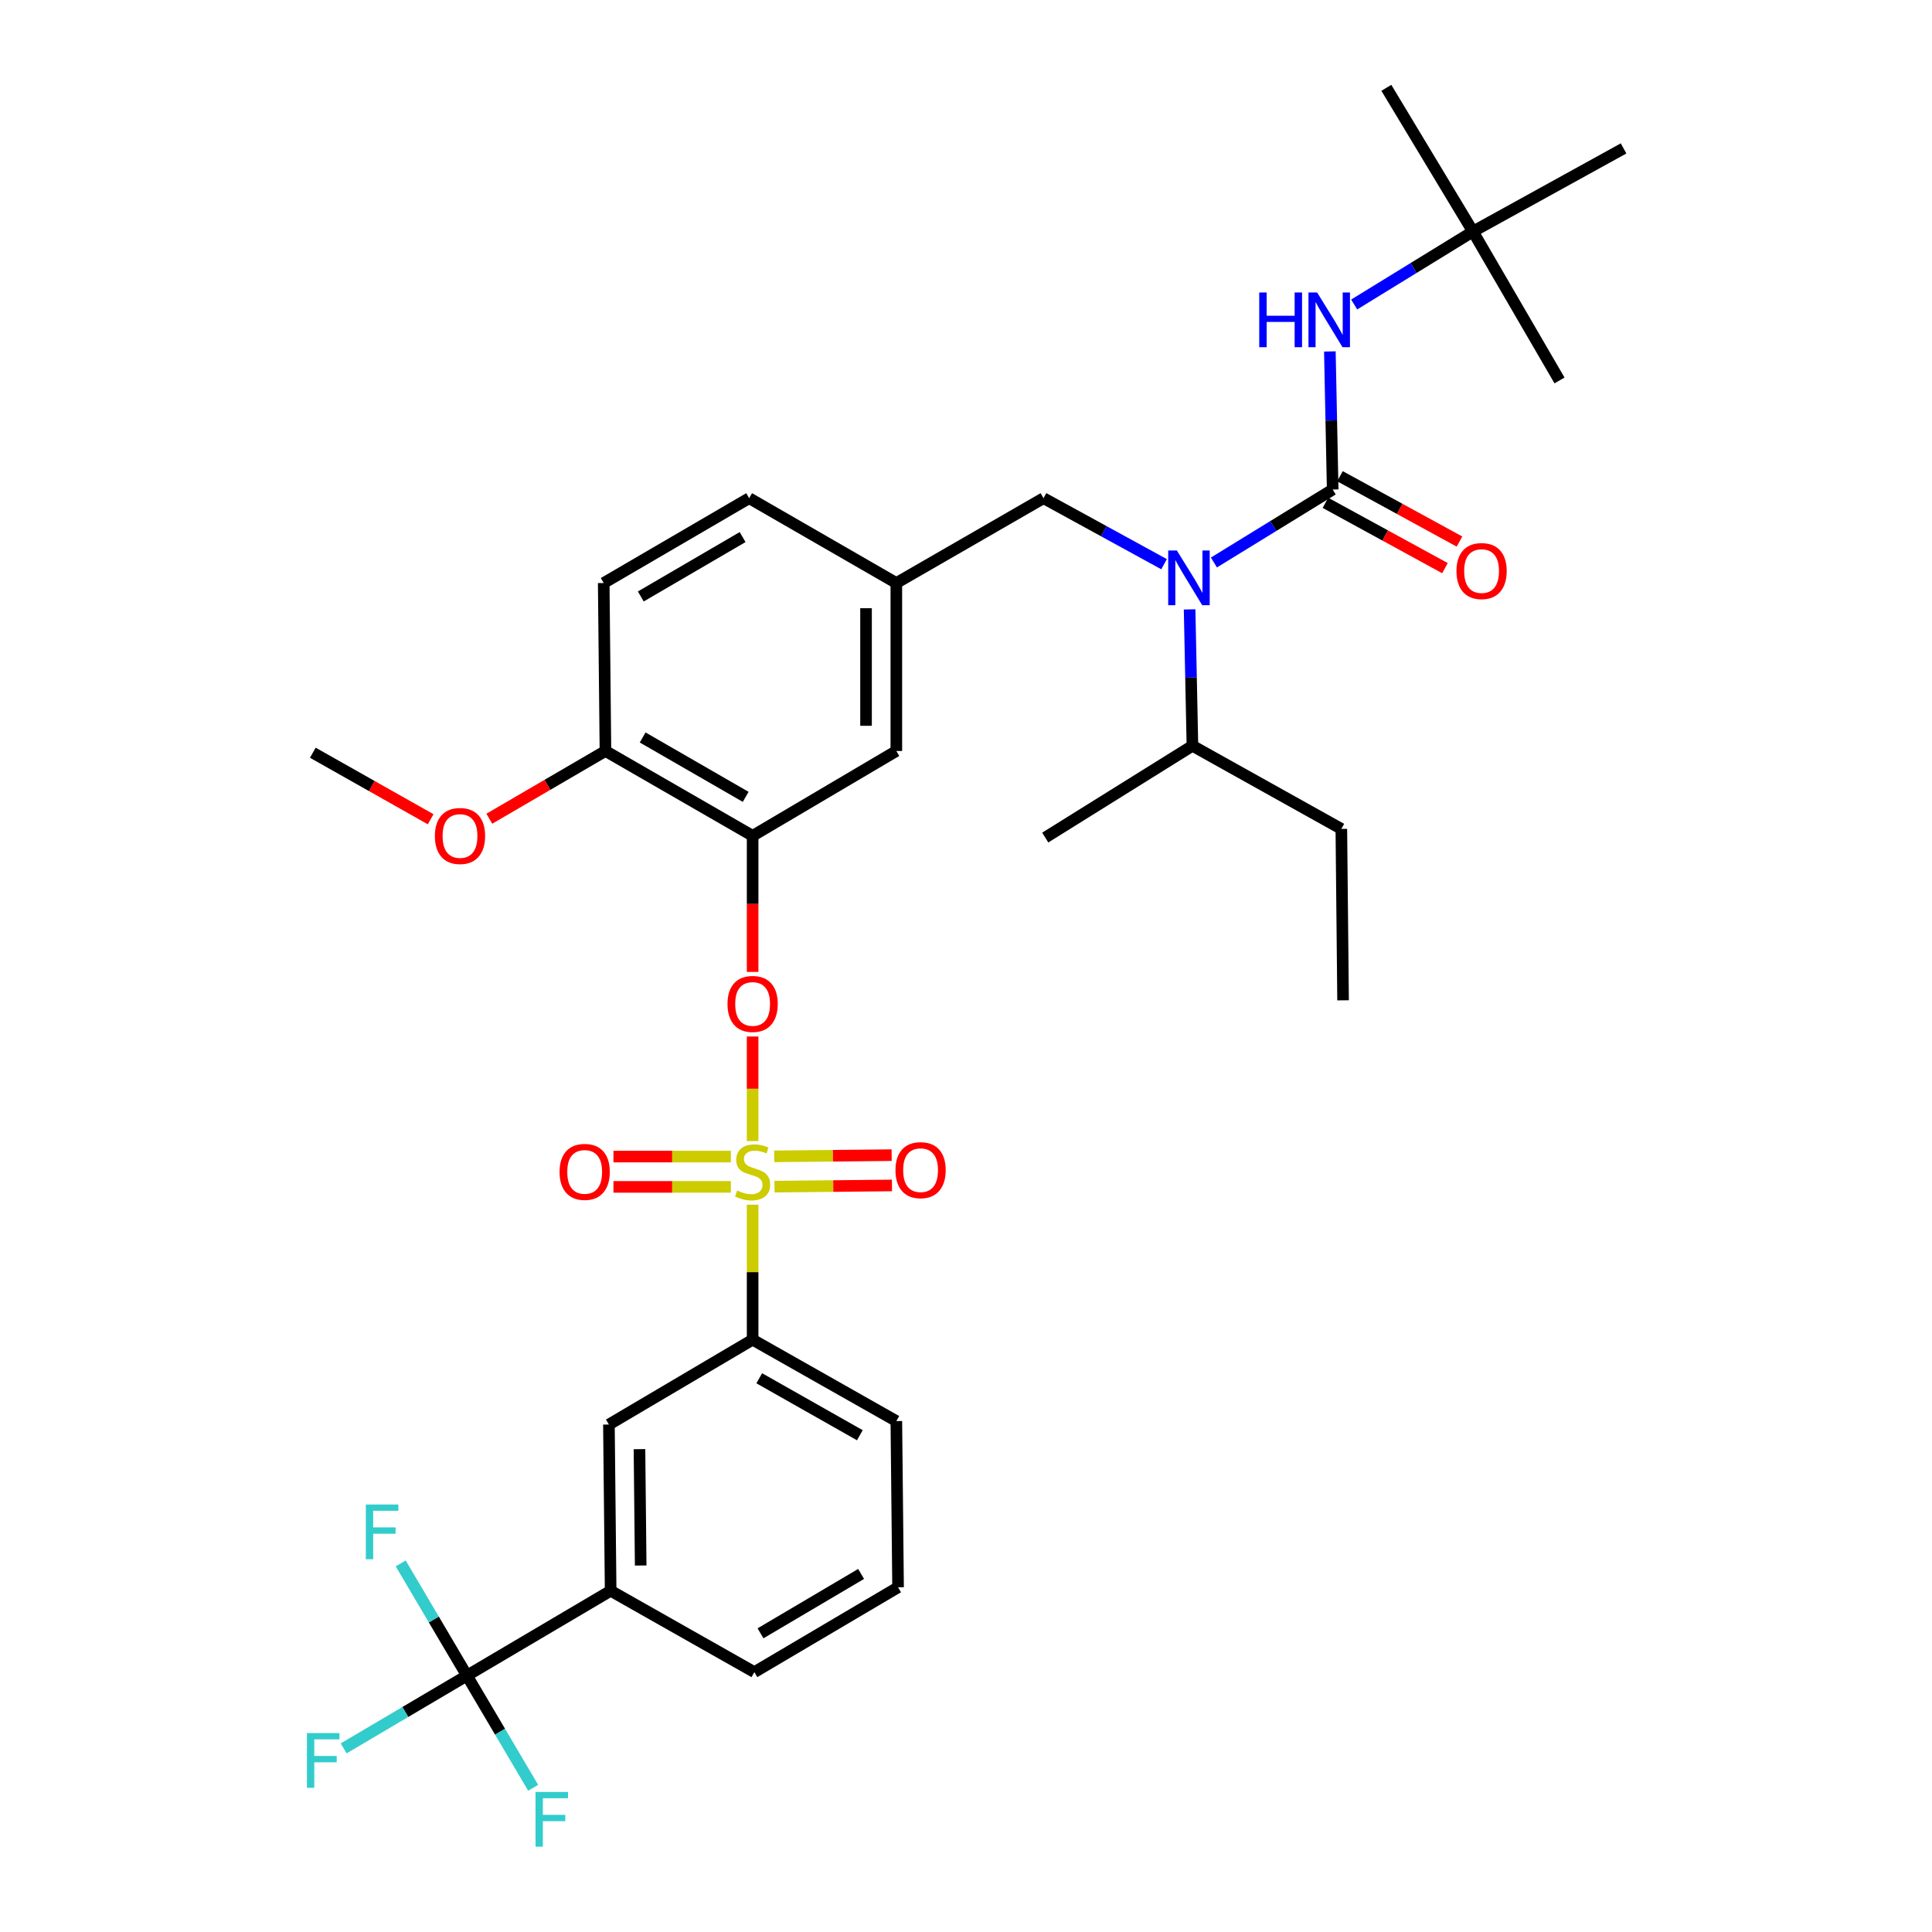 <?xml version='1.0' encoding='iso-8859-1'?>
<svg version='1.1' baseProfile='full'
              xmlns='http://www.w3.org/2000/svg'
                      xmlns:rdkit='http://www.rdkit.org/xml'
                      xmlns:xlink='http://www.w3.org/1999/xlink'
                  xml:space='preserve'
width='1000px' height='1000px' viewBox='0 0 1000 1000'>
<!-- END OF HEADER -->
<rect style='opacity:1.0;fill:#FFFFFF;stroke:none' width='1000' height='1000' x='0' y='0'> </rect>
<path class='bond-0' d='M 602.517,292.029 L 571.319,274.943' style='fill:none;fill-rule:evenodd;stroke:#0000FF;stroke-width:6px;stroke-linecap:butt;stroke-linejoin:miter;stroke-opacity:1' />
<path class='bond-0' d='M 571.319,274.943 L 540.121,257.856' style='fill:none;fill-rule:evenodd;stroke:#000000;stroke-width:6px;stroke-linecap:butt;stroke-linejoin:miter;stroke-opacity:1' />
<path class='bond-1' d='M 628.326,291.146 L 659.061,272.262' style='fill:none;fill-rule:evenodd;stroke:#0000FF;stroke-width:6px;stroke-linecap:butt;stroke-linejoin:miter;stroke-opacity:1' />
<path class='bond-1' d='M 659.061,272.262 L 689.796,253.377' style='fill:none;fill-rule:evenodd;stroke:#000000;stroke-width:6px;stroke-linecap:butt;stroke-linejoin:miter;stroke-opacity:1' />
<path class='bond-2' d='M 615.74,315.42 L 616.469,350.719' style='fill:none;fill-rule:evenodd;stroke:#0000FF;stroke-width:6px;stroke-linecap:butt;stroke-linejoin:miter;stroke-opacity:1' />
<path class='bond-2' d='M 616.469,350.719 L 617.198,386.018' style='fill:none;fill-rule:evenodd;stroke:#000000;stroke-width:6px;stroke-linecap:butt;stroke-linejoin:miter;stroke-opacity:1' />
<path class='bond-3' d='M 762.386,119.839 L 717.574,45.455' style='fill:none;fill-rule:evenodd;stroke:#000000;stroke-width:6px;stroke-linecap:butt;stroke-linejoin:miter;stroke-opacity:1' />
<path class='bond-4' d='M 762.386,119.839 L 807.198,196.916' style='fill:none;fill-rule:evenodd;stroke:#000000;stroke-width:6px;stroke-linecap:butt;stroke-linejoin:miter;stroke-opacity:1' />
<path class='bond-5' d='M 762.386,119.839 L 840.36,76.822' style='fill:none;fill-rule:evenodd;stroke:#000000;stroke-width:6px;stroke-linecap:butt;stroke-linejoin:miter;stroke-opacity:1' />
<path class='bond-6' d='M 762.386,119.839 L 731.655,138.723' style='fill:none;fill-rule:evenodd;stroke:#000000;stroke-width:6px;stroke-linecap:butt;stroke-linejoin:miter;stroke-opacity:1' />
<path class='bond-6' d='M 731.655,138.723 L 700.924,157.607' style='fill:none;fill-rule:evenodd;stroke:#0000FF;stroke-width:6px;stroke-linecap:butt;stroke-linejoin:miter;stroke-opacity:1' />
<path class='bond-7' d='M 686.036,260.259 L 716.972,277.166' style='fill:none;fill-rule:evenodd;stroke:#000000;stroke-width:6px;stroke-linecap:butt;stroke-linejoin:miter;stroke-opacity:1' />
<path class='bond-7' d='M 716.972,277.166 L 747.908,294.073' style='fill:none;fill-rule:evenodd;stroke:#FF0000;stroke-width:6px;stroke-linecap:butt;stroke-linejoin:miter;stroke-opacity:1' />
<path class='bond-7' d='M 693.557,246.496 L 724.493,263.403' style='fill:none;fill-rule:evenodd;stroke:#000000;stroke-width:6px;stroke-linecap:butt;stroke-linejoin:miter;stroke-opacity:1' />
<path class='bond-7' d='M 724.493,263.403 L 755.43,280.311' style='fill:none;fill-rule:evenodd;stroke:#FF0000;stroke-width:6px;stroke-linecap:butt;stroke-linejoin:miter;stroke-opacity:1' />
<path class='bond-8' d='M 689.796,253.377 L 689.066,217.641' style='fill:none;fill-rule:evenodd;stroke:#000000;stroke-width:6px;stroke-linecap:butt;stroke-linejoin:miter;stroke-opacity:1' />
<path class='bond-8' d='M 689.066,217.641 L 688.336,181.905' style='fill:none;fill-rule:evenodd;stroke:#0000FF;stroke-width:6px;stroke-linecap:butt;stroke-linejoin:miter;stroke-opacity:1' />
<path class='bond-9' d='M 540.121,257.856 L 463.942,301.77' style='fill:none;fill-rule:evenodd;stroke:#000000;stroke-width:6px;stroke-linecap:butt;stroke-linejoin:miter;stroke-opacity:1' />
<path class='bond-10' d='M 617.198,386.018 L 694.275,429.035' style='fill:none;fill-rule:evenodd;stroke:#000000;stroke-width:6px;stroke-linecap:butt;stroke-linejoin:miter;stroke-opacity:1' />
<path class='bond-11' d='M 617.198,386.018 L 541.019,433.522' style='fill:none;fill-rule:evenodd;stroke:#000000;stroke-width:6px;stroke-linecap:butt;stroke-linejoin:miter;stroke-opacity:1' />
<path class='bond-12' d='M 694.275,429.035 L 695.172,517.761' style='fill:none;fill-rule:evenodd;stroke:#000000;stroke-width:6px;stroke-linecap:butt;stroke-linejoin:miter;stroke-opacity:1' />
<path class='bond-13' d='M 241.686,867.291 L 316.07,823.376' style='fill:none;fill-rule:evenodd;stroke:#000000;stroke-width:6px;stroke-linecap:butt;stroke-linejoin:miter;stroke-opacity:1' />
<path class='bond-14' d='M 241.686,867.291 L 258.826,896.323' style='fill:none;fill-rule:evenodd;stroke:#000000;stroke-width:6px;stroke-linecap:butt;stroke-linejoin:miter;stroke-opacity:1' />
<path class='bond-14' d='M 258.826,896.323 L 275.966,925.356' style='fill:none;fill-rule:evenodd;stroke:#33CCCC;stroke-width:6px;stroke-linecap:butt;stroke-linejoin:miter;stroke-opacity:1' />
<path class='bond-15' d='M 241.686,867.291 L 224.546,838.254' style='fill:none;fill-rule:evenodd;stroke:#000000;stroke-width:6px;stroke-linecap:butt;stroke-linejoin:miter;stroke-opacity:1' />
<path class='bond-15' d='M 224.546,838.254 L 207.405,809.217' style='fill:none;fill-rule:evenodd;stroke:#33CCCC;stroke-width:6px;stroke-linecap:butt;stroke-linejoin:miter;stroke-opacity:1' />
<path class='bond-16' d='M 241.686,867.291 L 209.779,886.125' style='fill:none;fill-rule:evenodd;stroke:#000000;stroke-width:6px;stroke-linecap:butt;stroke-linejoin:miter;stroke-opacity:1' />
<path class='bond-16' d='M 209.779,886.125 L 177.873,904.96' style='fill:none;fill-rule:evenodd;stroke:#33CCCC;stroke-width:6px;stroke-linecap:butt;stroke-linejoin:miter;stroke-opacity:1' />
<path class='bond-17' d='M 389.557,536.49 L 389.557,563.554' style='fill:none;fill-rule:evenodd;stroke:#FF0000;stroke-width:6px;stroke-linecap:butt;stroke-linejoin:miter;stroke-opacity:1' />
<path class='bond-17' d='M 389.557,563.554 L 389.557,590.618' style='fill:none;fill-rule:evenodd;stroke:#CCCC00;stroke-width:6px;stroke-linecap:butt;stroke-linejoin:miter;stroke-opacity:1' />
<path class='bond-18' d='M 389.557,503.063 L 389.557,467.844' style='fill:none;fill-rule:evenodd;stroke:#FF0000;stroke-width:6px;stroke-linecap:butt;stroke-linejoin:miter;stroke-opacity:1' />
<path class='bond-18' d='M 389.557,467.844 L 389.557,432.625' style='fill:none;fill-rule:evenodd;stroke:#000000;stroke-width:6px;stroke-linecap:butt;stroke-linejoin:miter;stroke-opacity:1' />
<path class='bond-19' d='M 400.892,614.213 L 431.285,613.899' style='fill:none;fill-rule:evenodd;stroke:#CCCC00;stroke-width:6px;stroke-linecap:butt;stroke-linejoin:miter;stroke-opacity:1' />
<path class='bond-19' d='M 431.285,613.899 L 461.678,613.586' style='fill:none;fill-rule:evenodd;stroke:#FF0000;stroke-width:6px;stroke-linecap:butt;stroke-linejoin:miter;stroke-opacity:1' />
<path class='bond-19' d='M 400.73,598.53 L 431.123,598.216' style='fill:none;fill-rule:evenodd;stroke:#CCCC00;stroke-width:6px;stroke-linecap:butt;stroke-linejoin:miter;stroke-opacity:1' />
<path class='bond-19' d='M 431.123,598.216 L 461.516,597.903' style='fill:none;fill-rule:evenodd;stroke:#FF0000;stroke-width:6px;stroke-linecap:butt;stroke-linejoin:miter;stroke-opacity:1' />
<path class='bond-20' d='M 378.304,598.646 L 347.911,598.646' style='fill:none;fill-rule:evenodd;stroke:#CCCC00;stroke-width:6px;stroke-linecap:butt;stroke-linejoin:miter;stroke-opacity:1' />
<path class='bond-20' d='M 347.911,598.646 L 317.518,598.646' style='fill:none;fill-rule:evenodd;stroke:#FF0000;stroke-width:6px;stroke-linecap:butt;stroke-linejoin:miter;stroke-opacity:1' />
<path class='bond-20' d='M 378.304,614.33 L 347.911,614.33' style='fill:none;fill-rule:evenodd;stroke:#CCCC00;stroke-width:6px;stroke-linecap:butt;stroke-linejoin:miter;stroke-opacity:1' />
<path class='bond-20' d='M 347.911,614.33 L 317.518,614.33' style='fill:none;fill-rule:evenodd;stroke:#FF0000;stroke-width:6px;stroke-linecap:butt;stroke-linejoin:miter;stroke-opacity:1' />
<path class='bond-21' d='M 389.557,623.541 L 389.557,658.48' style='fill:none;fill-rule:evenodd;stroke:#CCCC00;stroke-width:6px;stroke-linecap:butt;stroke-linejoin:miter;stroke-opacity:1' />
<path class='bond-21' d='M 389.557,658.48 L 389.557,693.419' style='fill:none;fill-rule:evenodd;stroke:#000000;stroke-width:6px;stroke-linecap:butt;stroke-linejoin:miter;stroke-opacity:1' />
<path class='bond-22' d='M 389.557,693.419 L 315.173,737.334' style='fill:none;fill-rule:evenodd;stroke:#000000;stroke-width:6px;stroke-linecap:butt;stroke-linejoin:miter;stroke-opacity:1' />
<path class='bond-23' d='M 389.557,693.419 L 463.942,735.547' style='fill:none;fill-rule:evenodd;stroke:#000000;stroke-width:6px;stroke-linecap:butt;stroke-linejoin:miter;stroke-opacity:1' />
<path class='bond-23' d='M 392.986,713.385 L 445.055,742.875' style='fill:none;fill-rule:evenodd;stroke:#000000;stroke-width:6px;stroke-linecap:butt;stroke-linejoin:miter;stroke-opacity:1' />
<path class='bond-24' d='M 389.557,432.625 L 313.378,388.71' style='fill:none;fill-rule:evenodd;stroke:#000000;stroke-width:6px;stroke-linecap:butt;stroke-linejoin:miter;stroke-opacity:1' />
<path class='bond-24' d='M 385.963,412.45 L 332.638,381.71' style='fill:none;fill-rule:evenodd;stroke:#000000;stroke-width:6px;stroke-linecap:butt;stroke-linejoin:miter;stroke-opacity:1' />
<path class='bond-25' d='M 389.557,432.625 L 463.942,388.71' style='fill:none;fill-rule:evenodd;stroke:#000000;stroke-width:6px;stroke-linecap:butt;stroke-linejoin:miter;stroke-opacity:1' />
<path class='bond-26' d='M 313.378,388.71 L 312.481,301.77' style='fill:none;fill-rule:evenodd;stroke:#000000;stroke-width:6px;stroke-linecap:butt;stroke-linejoin:miter;stroke-opacity:1' />
<path class='bond-27' d='M 313.378,388.71 L 283.327,406.241' style='fill:none;fill-rule:evenodd;stroke:#000000;stroke-width:6px;stroke-linecap:butt;stroke-linejoin:miter;stroke-opacity:1' />
<path class='bond-27' d='M 283.327,406.241 L 253.275,423.771' style='fill:none;fill-rule:evenodd;stroke:#FF0000;stroke-width:6px;stroke-linecap:butt;stroke-linejoin:miter;stroke-opacity:1' />
<path class='bond-28' d='M 312.481,301.77 L 387.763,257.856' style='fill:none;fill-rule:evenodd;stroke:#000000;stroke-width:6px;stroke-linecap:butt;stroke-linejoin:miter;stroke-opacity:1' />
<path class='bond-28' d='M 331.675,308.73 L 384.373,277.99' style='fill:none;fill-rule:evenodd;stroke:#000000;stroke-width:6px;stroke-linecap:butt;stroke-linejoin:miter;stroke-opacity:1' />
<path class='bond-29' d='M 387.763,257.856 L 463.942,301.77' style='fill:none;fill-rule:evenodd;stroke:#000000;stroke-width:6px;stroke-linecap:butt;stroke-linejoin:miter;stroke-opacity:1' />
<path class='bond-30' d='M 463.942,301.77 L 463.942,388.71' style='fill:none;fill-rule:evenodd;stroke:#000000;stroke-width:6px;stroke-linecap:butt;stroke-linejoin:miter;stroke-opacity:1' />
<path class='bond-30' d='M 448.258,314.811 L 448.258,375.669' style='fill:none;fill-rule:evenodd;stroke:#000000;stroke-width:6px;stroke-linecap:butt;stroke-linejoin:miter;stroke-opacity:1' />
<path class='bond-31' d='M 222.909,424.049 L 192.413,406.828' style='fill:none;fill-rule:evenodd;stroke:#FF0000;stroke-width:6px;stroke-linecap:butt;stroke-linejoin:miter;stroke-opacity:1' />
<path class='bond-31' d='M 192.413,406.828 L 161.917,389.608' style='fill:none;fill-rule:evenodd;stroke:#000000;stroke-width:6px;stroke-linecap:butt;stroke-linejoin:miter;stroke-opacity:1' />
<path class='bond-32' d='M 316.07,823.376 L 315.173,737.334' style='fill:none;fill-rule:evenodd;stroke:#000000;stroke-width:6px;stroke-linecap:butt;stroke-linejoin:miter;stroke-opacity:1' />
<path class='bond-32' d='M 331.619,810.306 L 330.991,750.076' style='fill:none;fill-rule:evenodd;stroke:#000000;stroke-width:6px;stroke-linecap:butt;stroke-linejoin:miter;stroke-opacity:1' />
<path class='bond-33' d='M 316.07,823.376 L 390.455,865.496' style='fill:none;fill-rule:evenodd;stroke:#000000;stroke-width:6px;stroke-linecap:butt;stroke-linejoin:miter;stroke-opacity:1' />
<path class='bond-34' d='M 463.942,735.547 L 464.839,821.581' style='fill:none;fill-rule:evenodd;stroke:#000000;stroke-width:6px;stroke-linecap:butt;stroke-linejoin:miter;stroke-opacity:1' />
<path class='bond-35' d='M 390.455,865.496 L 464.839,821.581' style='fill:none;fill-rule:evenodd;stroke:#000000;stroke-width:6px;stroke-linecap:butt;stroke-linejoin:miter;stroke-opacity:1' />
<path class='bond-35' d='M 393.639,845.403 L 445.708,814.663' style='fill:none;fill-rule:evenodd;stroke:#000000;stroke-width:6px;stroke-linecap:butt;stroke-linejoin:miter;stroke-opacity:1' />
<path  class='atom-0' d='M 609.143 284.927
L 618.423 299.927
Q 619.343 301.407, 620.823 304.087
Q 622.303 306.767, 622.383 306.927
L 622.383 284.927
L 626.143 284.927
L 626.143 313.247
L 622.263 313.247
L 612.303 296.847
Q 611.143 294.927, 609.903 292.727
Q 608.703 290.527, 608.343 289.847
L 608.343 313.247
L 604.663 313.247
L 604.663 284.927
L 609.143 284.927
' fill='#0000FF'/>
<path  class='atom-3' d='M 753.864 295.577
Q 753.864 288.777, 757.224 284.977
Q 760.584 281.177, 766.864 281.177
Q 773.144 281.177, 776.504 284.977
Q 779.864 288.777, 779.864 295.577
Q 779.864 302.457, 776.464 306.377
Q 773.064 310.257, 766.864 310.257
Q 760.624 310.257, 757.224 306.377
Q 753.864 302.497, 753.864 295.577
M 766.864 307.057
Q 771.184 307.057, 773.504 304.177
Q 775.864 301.257, 775.864 295.577
Q 775.864 290.017, 773.504 287.217
Q 771.184 284.377, 766.864 284.377
Q 762.544 284.377, 760.184 287.177
Q 757.864 289.977, 757.864 295.577
Q 757.864 301.297, 760.184 304.177
Q 762.544 307.057, 766.864 307.057
' fill='#FF0000'/>
<path  class='atom-4' d='M 651.781 151.388
L 655.621 151.388
L 655.621 163.428
L 670.101 163.428
L 670.101 151.388
L 673.941 151.388
L 673.941 179.708
L 670.101 179.708
L 670.101 166.628
L 655.621 166.628
L 655.621 179.708
L 651.781 179.708
L 651.781 151.388
' fill='#0000FF'/>
<path  class='atom-4' d='M 681.741 151.388
L 691.021 166.388
Q 691.941 167.868, 693.421 170.548
Q 694.901 173.228, 694.981 173.388
L 694.981 151.388
L 698.741 151.388
L 698.741 179.708
L 694.861 179.708
L 684.901 163.308
Q 683.741 161.388, 682.501 159.188
Q 681.301 156.988, 680.941 156.308
L 680.941 179.708
L 677.261 179.708
L 677.261 151.388
L 681.741 151.388
' fill='#0000FF'/>
<path  class='atom-11' d='M 376.557 519.636
Q 376.557 512.836, 379.917 509.036
Q 383.277 505.236, 389.557 505.236
Q 395.837 505.236, 399.197 509.036
Q 402.557 512.836, 402.557 519.636
Q 402.557 526.516, 399.157 530.436
Q 395.757 534.316, 389.557 534.316
Q 383.317 534.316, 379.917 530.436
Q 376.557 526.556, 376.557 519.636
M 389.557 531.116
Q 393.877 531.116, 396.197 528.236
Q 398.557 525.316, 398.557 519.636
Q 398.557 514.076, 396.197 511.276
Q 393.877 508.436, 389.557 508.436
Q 385.237 508.436, 382.877 511.236
Q 380.557 514.036, 380.557 519.636
Q 380.557 525.356, 382.877 528.236
Q 385.237 531.116, 389.557 531.116
' fill='#FF0000'/>
<path  class='atom-12' d='M 381.557 616.208
Q 381.877 616.328, 383.197 616.888
Q 384.517 617.448, 385.957 617.808
Q 387.437 618.128, 388.877 618.128
Q 391.557 618.128, 393.117 616.848
Q 394.677 615.528, 394.677 613.248
Q 394.677 611.688, 393.877 610.728
Q 393.117 609.768, 391.917 609.248
Q 390.717 608.728, 388.717 608.128
Q 386.197 607.368, 384.677 606.648
Q 383.197 605.928, 382.117 604.408
Q 381.077 602.888, 381.077 600.328
Q 381.077 596.768, 383.477 594.568
Q 385.917 592.368, 390.717 592.368
Q 393.997 592.368, 397.717 593.928
L 396.797 597.008
Q 393.397 595.608, 390.837 595.608
Q 388.077 595.608, 386.557 596.768
Q 385.037 597.888, 385.077 599.848
Q 385.077 601.368, 385.837 602.288
Q 386.637 603.208, 387.757 603.728
Q 388.917 604.248, 390.837 604.848
Q 393.397 605.648, 394.917 606.448
Q 396.437 607.248, 397.517 608.888
Q 398.637 610.488, 398.637 613.248
Q 398.637 617.168, 395.997 619.288
Q 393.397 621.368, 389.037 621.368
Q 386.517 621.368, 384.597 620.808
Q 382.717 620.288, 380.477 619.368
L 381.557 616.208
' fill='#CCCC00'/>
<path  class='atom-13' d='M 463.489 605.67
Q 463.489 598.87, 466.849 595.07
Q 470.209 591.27, 476.489 591.27
Q 482.769 591.27, 486.129 595.07
Q 489.489 598.87, 489.489 605.67
Q 489.489 612.55, 486.089 616.47
Q 482.689 620.35, 476.489 620.35
Q 470.249 620.35, 466.849 616.47
Q 463.489 612.59, 463.489 605.67
M 476.489 617.15
Q 480.809 617.15, 483.129 614.27
Q 485.489 611.35, 485.489 605.67
Q 485.489 600.11, 483.129 597.31
Q 480.809 594.47, 476.489 594.47
Q 472.169 594.47, 469.809 597.27
Q 467.489 600.07, 467.489 605.67
Q 467.489 611.39, 469.809 614.27
Q 472.169 617.15, 476.489 617.15
' fill='#FF0000'/>
<path  class='atom-14' d='M 289.626 606.568
Q 289.626 599.768, 292.986 595.968
Q 296.346 592.168, 302.626 592.168
Q 308.906 592.168, 312.266 595.968
Q 315.626 599.768, 315.626 606.568
Q 315.626 613.448, 312.226 617.368
Q 308.826 621.248, 302.626 621.248
Q 296.386 621.248, 292.986 617.368
Q 289.626 613.488, 289.626 606.568
M 302.626 618.048
Q 306.946 618.048, 309.266 615.168
Q 311.626 612.248, 311.626 606.568
Q 311.626 601.008, 309.266 598.208
Q 306.946 595.368, 302.626 595.368
Q 298.306 595.368, 295.946 598.168
Q 293.626 600.968, 293.626 606.568
Q 293.626 612.288, 295.946 615.168
Q 298.306 618.048, 302.626 618.048
' fill='#FF0000'/>
<path  class='atom-22' d='M 225.096 432.705
Q 225.096 425.905, 228.456 422.105
Q 231.816 418.305, 238.096 418.305
Q 244.376 418.305, 247.736 422.105
Q 251.096 425.905, 251.096 432.705
Q 251.096 439.585, 247.696 443.505
Q 244.296 447.385, 238.096 447.385
Q 231.856 447.385, 228.456 443.505
Q 225.096 439.625, 225.096 432.705
M 238.096 444.185
Q 242.416 444.185, 244.736 441.305
Q 247.096 438.385, 247.096 432.705
Q 247.096 427.145, 244.736 424.345
Q 242.416 421.505, 238.096 421.505
Q 233.776 421.505, 231.416 424.305
Q 229.096 427.105, 229.096 432.705
Q 229.096 438.425, 231.416 441.305
Q 233.776 444.185, 238.096 444.185
' fill='#FF0000'/>
<path  class='atom-26' d='M 277.18 927.515
L 294.02 927.515
L 294.02 930.755
L 280.98 930.755
L 280.98 939.355
L 292.58 939.355
L 292.58 942.635
L 280.98 942.635
L 280.98 955.835
L 277.18 955.835
L 277.18 927.515
' fill='#33CCCC'/>
<path  class='atom-27' d='M 189.352 778.738
L 206.192 778.738
L 206.192 781.978
L 193.152 781.978
L 193.152 790.578
L 204.752 790.578
L 204.752 793.858
L 193.152 793.858
L 193.152 807.058
L 189.352 807.058
L 189.352 778.738
' fill='#33CCCC'/>
<path  class='atom-28' d='M 158.873 897.045
L 175.713 897.045
L 175.713 900.285
L 162.673 900.285
L 162.673 908.885
L 174.273 908.885
L 174.273 912.165
L 162.673 912.165
L 162.673 925.365
L 158.873 925.365
L 158.873 897.045
' fill='#33CCCC'/>
</svg>
